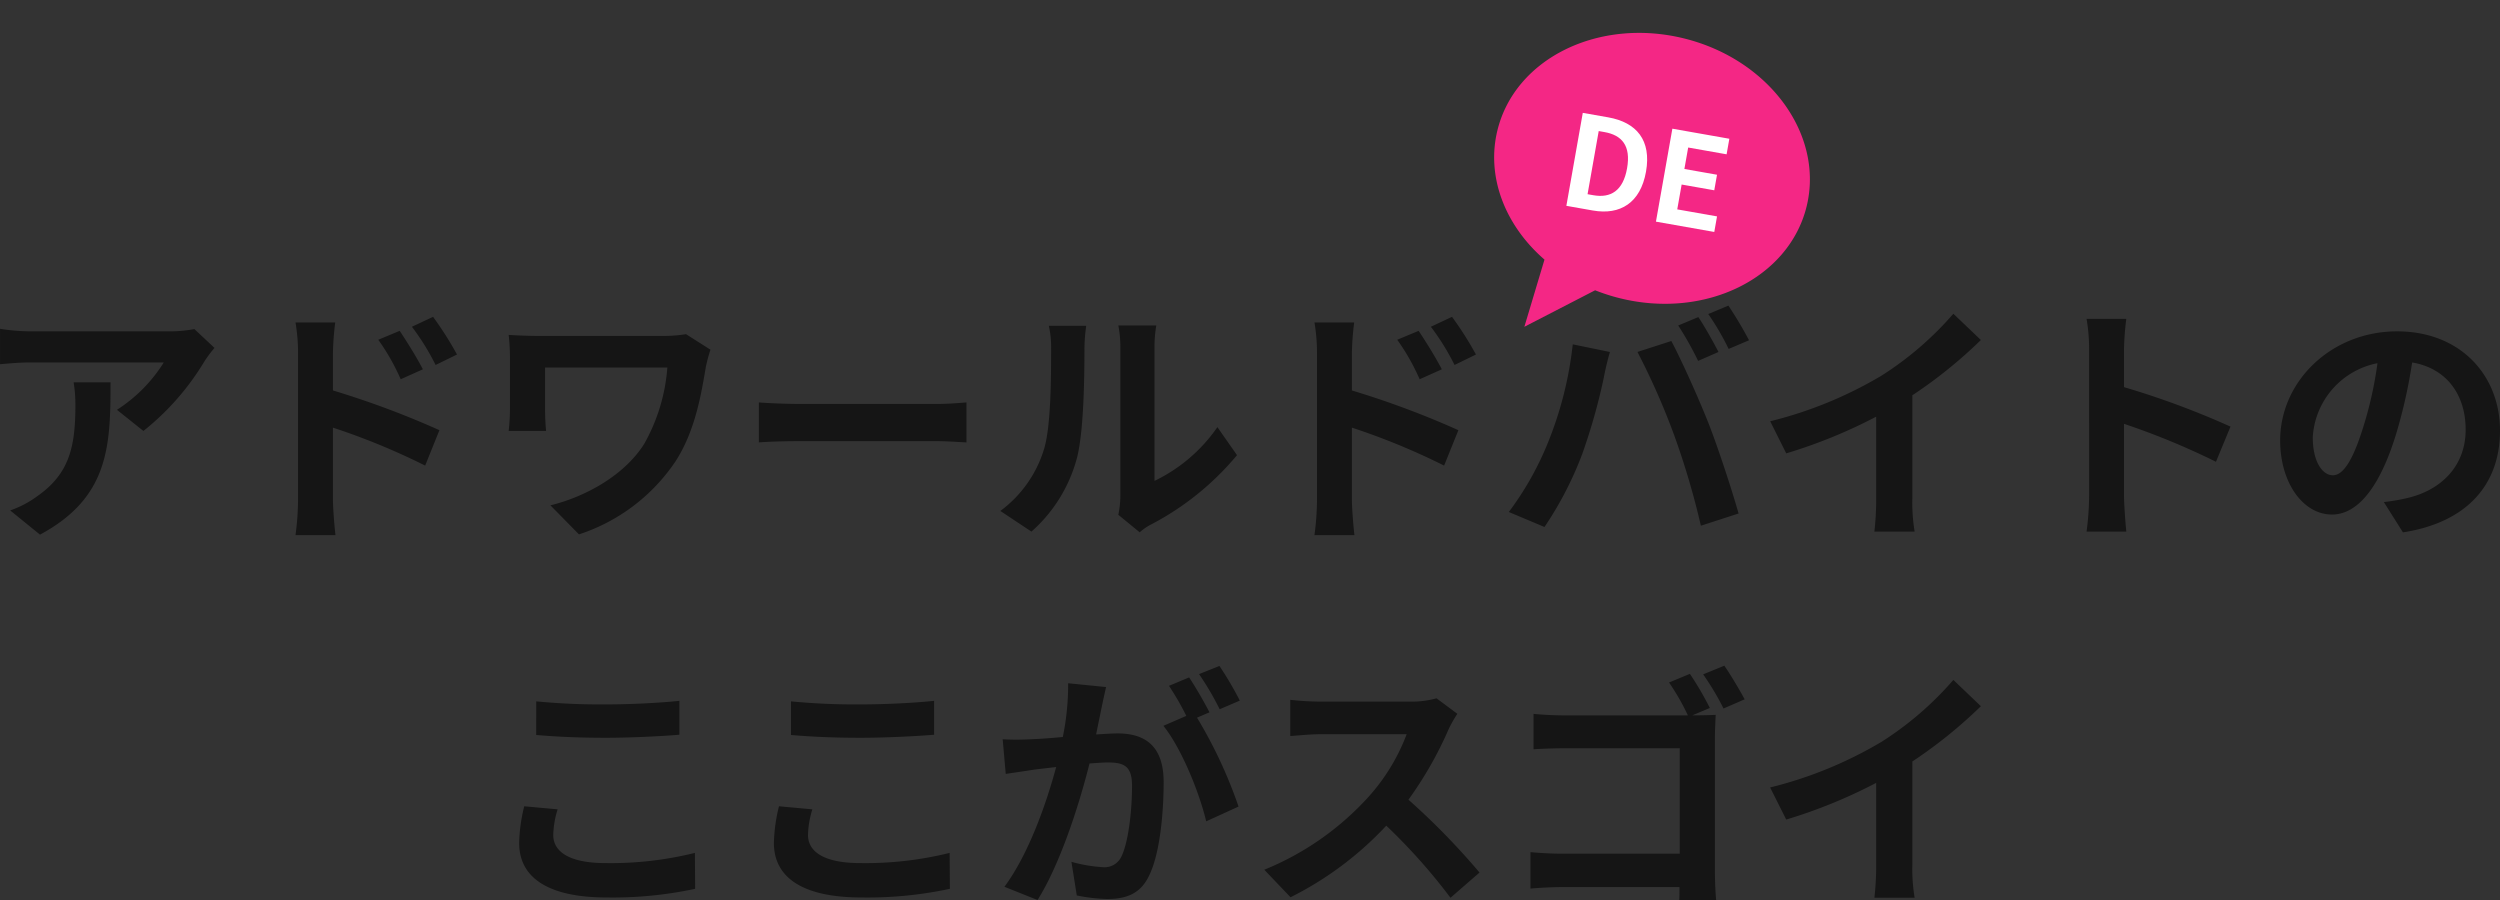 <svg xmlns="http://www.w3.org/2000/svg" width="314.048" height="113.096" viewBox="0 0 314.048 113.096"><rect x="0" y="0" width="314.048" height="113.096" fill="#333333" stroke="none"/><g transform="translate(1468.884 -4270.716)"><path d="M-129.44-21.664l-2.528-2.368a16.5,16.5,0,0,1-3.264.288H-152.48a25.369,25.369,0,0,1-3.9-.32v4.448c1.5-.128,2.56-.224,3.9-.224h16.672a19.03,19.03,0,0,1-5.888,5.952l3.328,2.656A32.592,32.592,0,0,0-130.688-20,16.115,16.115,0,0,1-129.44-21.664Zm-13.056,4.32h-4.64a17.739,17.739,0,0,1,.224,2.88c0,5.248-.768,8.64-4.832,11.456a12.644,12.644,0,0,1-3.36,1.76l3.744,3.04C-142.656-2.88-142.5-9.408-142.5-17.344Zm36.32-6.464-2.688,1.12a27.414,27.414,0,0,1,2.816,4.96l2.784-1.248C-104-20.416-105.28-22.464-106.176-23.808Zm4.192-1.76-2.656,1.248a29.963,29.963,0,0,1,2.976,4.8l2.688-1.312A42.379,42.379,0,0,0-101.984-25.568Zm-16.96,22.976a34.651,34.651,0,0,1-.32,4.448h5.024c-.16-1.312-.32-3.552-.32-4.448v-9.056A85.727,85.727,0,0,1-102.976-6.88l1.792-4.448A111.327,111.327,0,0,0-114.56-16.32v-4.672a34.8,34.8,0,0,1,.288-3.872h-4.992a22.581,22.581,0,0,1,.32,3.872ZM-67.136-21.44l-3.072-1.952a17.581,17.581,0,0,1-3.04.224h-15.3c-1.5,0-2.912-.064-3.936-.128a24.748,24.748,0,0,1,.16,2.688v6.752a26.147,26.147,0,0,1-.16,2.624h4.7c-.1-.992-.128-2.144-.128-2.624V-19.2h15.36a22.984,22.984,0,0,1-2.912,9.6c-2.528,4-7.456,6.656-11.776,7.712l3.584,3.648A23.308,23.308,0,0,0-71.52-7.424c2.5-3.872,3.232-8.512,3.808-11.872A19.471,19.471,0,0,1-67.136-21.44Zm6.08,6.624v5.024c1.184-.1,3.328-.16,5.152-.16H-38.72c1.344,0,2.976.128,3.744.16v-5.024c-.832.064-2.24.192-3.744.192H-55.9C-57.568-14.624-59.9-14.72-61.056-14.816ZM-15.9-.7-13.216,1.5A6.837,6.837,0,0,1-11.84.544,35.234,35.234,0,0,0-.992-8.192l-2.464-3.52a20.264,20.264,0,0,1-7.9,6.752V-21.7a16.249,16.249,0,0,1,.224-2.784H-15.9a14.186,14.186,0,0,1,.256,2.752V-3.072A12.177,12.177,0,0,1-15.9-.7Zm-14.816-.48,3.9,2.592a18.762,18.762,0,0,0,5.7-9.184c.864-3.232.96-9.984.96-13.76a21.077,21.077,0,0,1,.224-2.912h-4.7a12.144,12.144,0,0,1,.288,2.944c0,3.872-.032,9.92-.928,12.672A15.1,15.1,0,0,1-30.72-1.184ZM21.824-23.808l-2.688,1.12a27.414,27.414,0,0,1,2.816,4.96l2.784-1.248C24-20.416,22.72-22.464,21.824-23.808Zm4.192-1.76L23.36-24.32a29.962,29.962,0,0,1,2.976,4.8l2.688-1.312A42.38,42.38,0,0,0,26.016-25.568ZM9.056-2.592a34.651,34.651,0,0,1-.32,4.448H13.76C13.6.544,13.44-1.7,13.44-2.592v-9.056A85.727,85.727,0,0,1,25.024-6.88l1.792-4.448A111.326,111.326,0,0,0,13.44-16.32v-4.672a34.8,34.8,0,0,1,.288-3.872H8.736a22.581,22.581,0,0,1,.32,3.872Zm47.9-22.944L54.432-24.48a40.483,40.483,0,0,1,2.5,4.448l2.56-1.12C58.88-22.336,57.76-24.352,56.96-25.536Zm3.776-1.44L58.208-25.92a33.349,33.349,0,0,1,2.56,4.384l2.56-1.088A50.051,50.051,0,0,0,60.736-26.976ZM38.144-9.952a38.554,38.554,0,0,1-4.992,8.9L37.632.832A44,44,0,0,0,42.368-8.32a74.5,74.5,0,0,0,2.72-9.632c.128-.7.48-2.272.768-3.2l-4.672-.96A46.109,46.109,0,0,1,38.144-9.952Zm15.808-.672A98.874,98.874,0,0,1,57.28.672L62.016-.864c-.9-3.168-2.592-8.288-3.712-11.168-1.216-3.1-3.424-8.032-4.736-10.5l-4.256,1.376A89.642,89.642,0,0,1,53.952-10.624Zm12.032-1.824L68-8.416a64.12,64.12,0,0,0,11.3-4.608v10.24a35.837,35.837,0,0,1-.224,4.192h5.056a22,22,0,0,1-.288-4.192V-15.712a58.7,58.7,0,0,0,8.608-6.944l-3.456-3.3a41.025,41.025,0,0,1-9.024,7.776A51.456,51.456,0,0,1,65.984-12.448Zm40.064,9.376a35.147,35.147,0,0,1-.32,4.48h4.992c-.128-1.312-.288-3.552-.288-4.48v-9.056A92.428,92.428,0,0,1,121.984-7.36l1.824-4.416a104.513,104.513,0,0,0-13.376-4.96v-4.736a34.792,34.792,0,0,1,.288-3.84h-4.992a22.214,22.214,0,0,1,.32,3.84Zm51.616-8.192c0-6.976-4.992-12.48-12.928-12.48-8.288,0-14.688,6.3-14.688,13.7,0,5.408,2.944,9.312,6.5,9.312,3.488,0,6.24-3.968,8.16-10.432a64.713,64.713,0,0,0,1.92-8.672c4.32.736,6.72,4.032,6.72,8.448,0,4.672-3.2,7.616-7.3,8.576a24.612,24.612,0,0,1-2.976.512l2.4,3.808C153.536.256,157.664-4.512,157.664-11.264Zm-23.52.8a10.073,10.073,0,0,1,8.128-9.28,48.034,48.034,0,0,1-1.7,7.744c-1.312,4.32-2.56,6.336-3.9,6.336C135.424-5.664,134.144-7.232,134.144-10.464Zm-223.168,33.2V26.96c2.592.224,5.376.352,8.736.352,3.04,0,7.008-.192,9.248-.384V22.672c-2.464.256-6.112.448-9.28.448A83.945,83.945,0,0,1-89.024,22.736ZM-86.336,36.3l-4.192-.384a20.7,20.7,0,0,0-.64,4.608c0,4.384,3.68,6.848,11.008,6.848a49.311,49.311,0,0,0,11.1-1.088l-.032-4.512a43.938,43.938,0,0,1-11.232,1.28c-4.608,0-6.56-1.472-6.56-3.52A11.791,11.791,0,0,1-86.336,36.3Zm29.312-13.568V26.96c2.592.224,5.376.352,8.736.352,3.04,0,7.008-.192,9.248-.384V22.672c-2.464.256-6.112.448-9.28.448A83.945,83.945,0,0,1-57.024,22.736ZM-54.336,36.3l-4.192-.384a20.7,20.7,0,0,0-.64,4.608c0,4.384,3.68,6.848,11.008,6.848a49.311,49.311,0,0,0,11.1-1.088l-.032-4.512a43.938,43.938,0,0,1-11.232,1.28c-4.608,0-6.56-1.472-6.56-3.52A11.791,11.791,0,0,1-54.336,36.3Zm36.9-15.36-4.768-.48a32.567,32.567,0,0,1-.672,6.752c-1.632.16-3.136.256-4.128.288a30.555,30.555,0,0,1-3.424,0l.384,4.352c.992-.16,2.656-.384,3.584-.544.576-.064,1.6-.192,2.752-.32-1.184,4.384-3.392,10.848-6.5,15.04l4.16,1.664c2.944-4.7,5.312-12.288,6.528-17.152.928-.064,1.728-.128,2.24-.128,1.984,0,3.1.352,3.1,2.912,0,3.168-.448,7.04-1.312,8.864a2.347,2.347,0,0,1-2.4,1.376,18.491,18.491,0,0,1-3.9-.672l.672,4.224a21.029,21.029,0,0,0,3.84.448c2.432,0,4.192-.7,5.248-2.944,1.376-2.784,1.824-7.968,1.824-11.744,0-4.608-2.4-6.112-5.792-6.112-.672,0-1.6.064-2.688.128.224-1.152.48-2.336.672-3.3C-17.856,22.8-17.632,21.776-17.44,20.944ZM-3.2,18.288l-2.56,1.024a36.193,36.193,0,0,1,2.592,4.416L-.64,22.64A42.571,42.571,0,0,0-3.2,18.288Zm-3.808,1.44-2.528,1.056A35.379,35.379,0,0,1-7.36,24.56l-2.88,1.248c2.272,2.816,4.544,8.448,5.376,12L-.8,35.952A58.069,58.069,0,0,0-6.016,24.784l1.568-.672C-5.056,22.928-6.208,20.912-7.008,19.728Zm33.7,4.576-2.624-1.952a11.469,11.469,0,0,1-3.3.416H9.472A35.751,35.751,0,0,1,5.7,22.544v4.544c.672-.032,2.432-.224,3.776-.224H20.32a24.794,24.794,0,0,1-4.768,7.84,35.872,35.872,0,0,1-13.12,9.184l3.3,3.456A42.151,42.151,0,0,0,17.76,38.352a72.972,72.972,0,0,1,8.064,9.056l3.648-3.168a89.959,89.959,0,0,0-8.928-9.152,47.048,47.048,0,0,0,5.024-8.8A15.12,15.12,0,0,1,26.688,24.3ZM55.9,19.28,53.28,20.368A28.851,28.851,0,0,1,55.648,24.5H40.224c-1.12,0-2.752-.064-3.968-.192v4.448c.9-.064,2.624-.128,3.968-.128h14.4V41.872H39.84c-1.44,0-2.88-.1-3.968-.192v4.576c1.024-.1,2.848-.192,4.1-.192H54.592c0,.608,0,1.152-.032,1.664H59.2c-.1-.96-.16-2.656-.16-3.776V27.376c0-.928.064-2.208.1-2.944-.544.032-1.856.064-2.816.064h-.128l2.208-.928A39.165,39.165,0,0,0,55.9,19.28Zm4.32-1.024-2.656,1.088a33.72,33.72,0,0,1,2.56,4.288l2.656-1.152C62.176,21.36,61.024,19.408,60.224,18.256Zm5.76,15.3L68,37.584a64.12,64.12,0,0,0,11.3-4.608v10.24a35.838,35.838,0,0,1-.224,4.192h5.056a22,22,0,0,1-.288-4.192V30.288a58.7,58.7,0,0,0,8.608-6.944l-3.456-3.3a41.025,41.025,0,0,1-9.024,7.776A51.456,51.456,0,0,1,65.984,33.552Z" transform="translate(-1312.5 4336.084)" fill="#151515"/><path d="M9.665,31.2C3.872,28.258,0,22.914,0,16.809,0,7.525,8.955,0,20,0S40,7.525,40,16.809,31.046,33.617,20,33.617a23.886,23.886,0,0,1-3.23-.218L9.254,40Z" transform="translate(-1276.697 4270.716) rotate(14)" fill="#f42785"/><path d="M1.456,0H4.832C8.32,0,10.56-1.984,10.56-5.968c0-4-2.24-5.888-5.856-5.888H1.456ZM3.824-1.9V-9.952H4.56c2.208,0,3.584,1.088,3.584,3.984C8.144-3.088,6.768-1.9,4.56-1.9ZM12.88,0h7.44V-1.984H15.248V-5.152h4.16V-7.136h-4.16V-9.872h4.9v-1.984H12.88Z" transform="matrix(0.985, 0.174, -0.174, 0.985, -1273.553, 4296.318)" fill="#fff"/></g></svg>
